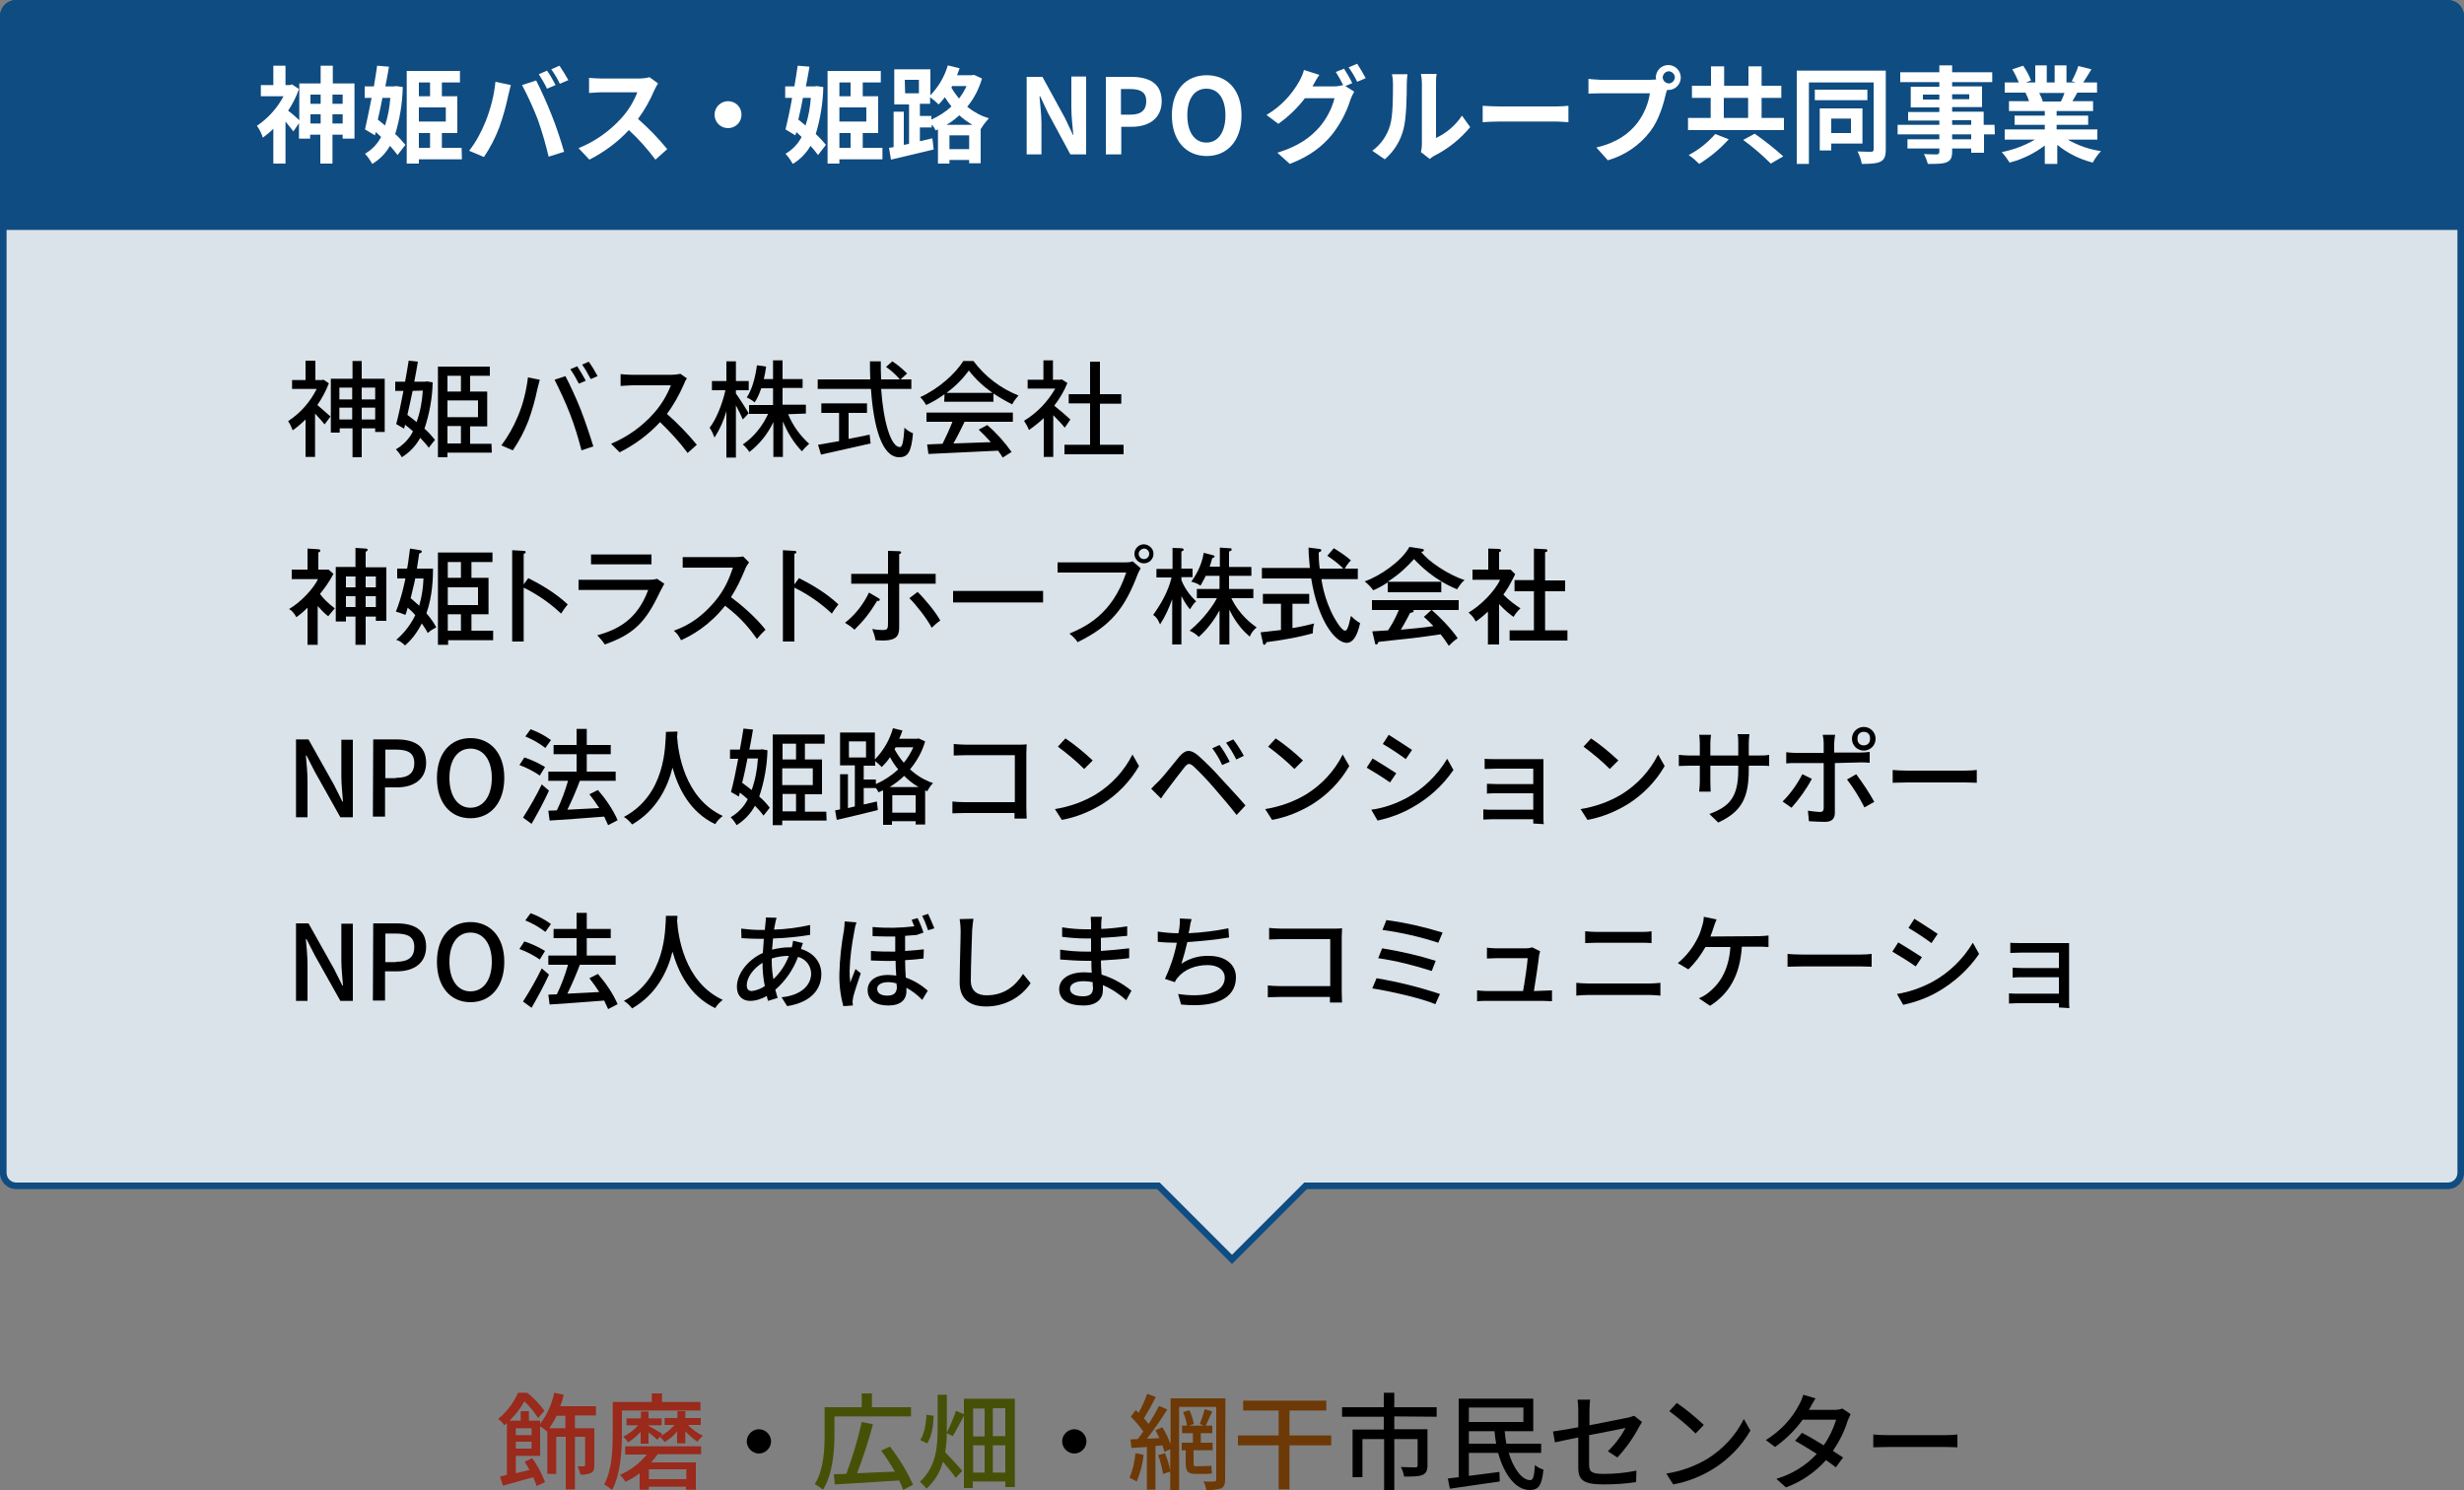 <?xml version="1.0" encoding="utf-8"?>
<!-- Generator: Adobe Illustrator 25.1.0, SVG Export Plug-In . SVG Version: 6.00 Build 0)  -->
<svg version="1.1" id="レイヤー_1" xmlns="http://www.w3.org/2000/svg" xmlns:xlink="http://www.w3.org/1999/xlink" x="0px"
	 y="0px" viewBox="0 0 750 453.6" style="enable-background:new 0 0 750 453.6;" xml:space="preserve">
<rect x="0" y="0" width="750" height="453.6" fill="#808080" stroke="none"/>
<style type="text/css">
	.st0{fill:#FFFFFF;}
	.st1{fill:#DAE3E9;}
	.st2{fill:#0F4C81;}
	.st3{fill:#992A1C;}
	.st4{fill:#465107;}
	.st5{fill:#6D3906;}
</style>
<path class="st0" d="M651.1,21.2c-0.7,2.1-1.6,4.2-2.6,6.2v22.4H645V33.5c-0.6,0.9-1.3,1.7-2,2.5c-0.6-1.4-1.3-2.7-2.1-4
	c3-3.5,5.3-7.6,6.6-12L651.1,21.2z M664.1,29.2c1.8,4.9,4.7,9.9,7.8,12.8c-1.1,0.8-2.1,1.8-2.9,2.9c-0.9-1.1-1.8-2.2-2.5-3.4v2.8
	h-4.2v5.2h-3.7v-5.1h-4.2v-2.9c-0.8,1.3-1.8,2.5-2.8,3.6c-0.8-1.1-1.7-2-2.7-2.9c3.2-2.9,6.2-7.9,8-13h-6.3v-3.6h8.1v-5.5h3.7v5.5
	h8.8v3.6H664.1z M658.5,41.1v-8.1c-1,2.8-2.3,5.6-3.9,8.1H658.5z M666.2,41.1c-1.6-2.6-2.9-5.4-3.9-8.4v8.3L666.2,41.1z"/>
<path d="M630.9,240.9c-3.9-2-7.9-3.7-12.1-5v9.9c0,1.4,0.1,2.7,0.3,4.1h-3.9c0.2-1.4,0.3-2.7,0.3-4.1v-18.5c0-1.2-0.1-2.4-0.3-3.6
	h3.9c-0.1,1.1-0.2,2.5-0.2,3.6v5c4.6,1.4,9.1,3.1,13.5,5.1L630.9,240.9z"/>
<path d="M653.7,297.8c4.7-2.9,8.6-7.1,11.1-12.1l2,3.5c-2.7,4.7-6.6,8.7-11.2,11.6c-3.8,2.3-7.9,4-12.3,4.8l-2.1-3.3
	C645.6,301.6,649.8,300.1,653.7,297.8z M652.6,287.5l-2.6,2.6c-2.5-2.5-5.2-4.7-8-6.8l2.3-2.5C647.3,282.8,650,285.1,652.6,287.5z"
	/>
<g>
	<path class="st1" d="M352.6,361H5c-2.2,0-4-1.8-4-4V5c0-2.2,1.8-4,4-4h740c2.2,0,4,1.8,4,4v352c0,2.2-1.8,4-4,4H397.4L375,383.4
		L352.6,361z"/>
	<path class="st2" d="M745,2c1.7,0,3,1.3,3,3v352c0,1.7-1.3,3-3,3H397l-0.6,0.6L375,382l-21.4-21.4L353,360H5c-1.7,0-3-1.3-3-3V5
		c0-1.7,1.3-3,3-3H745 M745,0H5C2.2,0,0,2.2,0,5v352c0,2.8,2.2,5,5,5h347.2l22.8,22.8l22.8-22.8H745c2.8,0,5-2.2,5-5V5
		C750,2.2,747.8,0,745,0z"/>
	<path class="st2" d="M5,0h740c2.8,0,5,2.2,5,5v65l0,0H0l0,0V5C0,2.2,2.2,0,5,0z"/>
	<path class="st0" d="M107.9,25.4v16.8h-3.6V41h-3.1v8.8h-3.7V41h-3.1v1.2h-3.4v-4.7L89.3,40c-0.8-1-1.6-2-2.4-3v12.8h-3.7V39.2
		c-1,1-2.1,1.9-3.2,2.7c-0.4-1.3-1-2.5-1.8-3.6c3.4-2.3,6.2-5.4,8.1-9h-6.9v-3.4h3.8V20h3.7v5.9h1.3l0.7-0.2l2.1,1.4
		c-0.8,2.3-1.9,4.5-3.3,6.6c1,0.7,2.6,2.1,3.4,2.9V25.4h6.5V20h3.7v5.4L107.9,25.4z M94.5,28.8v2.8h3.1v-2.8H94.5z M97.6,37.6v-2.8
		h-3.1v2.8H97.6z M101.2,28.8v2.8h3.1v-2.8H101.2z M104.3,37.6v-2.8h-3.1v2.8H104.3z"/>
	<path class="st0" d="M122.6,26.5c-0.1,4.8-0.9,9.7-2.3,14.3c1.1,1,2.1,2.1,3.1,3.3l-2.4,3.1c-0.7-1-1.5-1.9-2.3-2.8
		c-1.3,2.3-3.2,4.2-5.4,5.5c-0.6-1.1-1.3-2.1-2.2-3.1c2.1-1.2,3.8-3,4.9-5.1c-0.5-0.5-1.1-1-1.6-1.5l-0.3,1l-3-1.8
		c0.6-2.6,1.3-6,2-9.6h-2.1v-3.5h2.8c0.4-2.2,0.7-4.4,1-6.3l3.6,0.3c-0.3,1.9-0.7,3.9-1.1,6h2.7l0.6-0.1L122.6,26.5z M116.4,29.8
		c-0.4,2.2-0.9,4.5-1.4,6.6c0.7,0.6,1.5,1.2,2.2,1.8c0.9-2.7,1.4-5.6,1.6-8.4L116.4,29.8z M140.6,48.5h-13.1v1.3h-3.7V21.6h16.2v3.5
		h-5.5v4.2h4.7v11.2h-4.7V45h6L140.6,48.5z M127.5,25.1v4.2h3.4v-4.2H127.5z M135.7,32.7h-8.2V37h8.2V32.7z M127.5,45h3.4v-4.5h-3.4
		L127.5,45z"/>
	<path class="st0" d="M150.8,24.9l4.7,1c-0.3,0.9-0.6,2.5-0.8,3.2c-0.7,3.3-1.6,6.5-2.7,9.6c-1.2,3.2-2.8,6.3-4.7,9.1l-4.5-1.9
		c2.1-2.7,3.7-5.7,5-8.9C149.3,33.2,150.4,29.1,150.8,24.9z M158.9,25.9l4.3-1.4c1.3,2.5,3.5,7.4,4.7,10.5c1.2,2.9,2.9,8,3.8,11.2
		l-4.7,1.5c-0.9-3.8-2-7.6-3.3-11.3C162.3,32.8,160.7,29.3,158.9,25.9L158.9,25.9z M169.1,25.9l-2.6,1.1c-0.7-1.5-1.6-3-2.5-4.4
		l2.5-1.1C167.4,22.7,168.5,24.7,169.1,25.9L169.1,25.9z M173,24.4l-2.6,1.1c-0.7-1.5-1.6-3-2.6-4.4l2.5-1.1
		C171.2,21.3,172.4,23.3,173,24.4z"/>
	<path class="st0" d="M200.3,25.4c-0.4,0.6-0.8,1.3-1.1,2c-1.3,3.1-3,6.1-5,8.8c3.2,2.8,6.2,5.9,8.9,9.2l-3.6,3.2
		c-2.4-3.2-5.1-6.3-8.1-9c-3.4,3.7-7.5,6.7-12,9l-3.3-3.5c5-2,9.5-5.2,13.1-9.2c2.1-2.3,3.7-5,4.8-7.8h-10.9c-1.4,0-3.1,0.2-3.8,0.2
		v-4.6c1.3,0.1,2.5,0.2,3.8,0.2h11.3c1.1,0,2.2-0.1,3.3-0.4L200.3,25.4z"/>
	<path class="st0" d="M221.6,30.8c2.3,0,4.1,1.8,4.1,4.1c0,2.3-1.8,4.1-4.1,4.1c-2.3,0-4.1-1.8-4.1-4.1c0,0,0,0,0,0
		C217.5,32.6,219.4,30.8,221.6,30.8z"/>
	<path class="st0" d="M250.6,26.5c-0.1,4.8-0.9,9.7-2.3,14.3c1.1,1,2.1,2.1,3.1,3.3l-2.4,3.1c-0.7-1-1.5-1.9-2.3-2.8
		c-1.3,2.3-3.2,4.2-5.4,5.5c-0.6-1.1-1.3-2.1-2.2-3.1c2.1-1.2,3.8-3,4.9-5.1c-0.5-0.5-1.1-1-1.6-1.5l-0.3,1l-3-1.8
		c0.6-2.6,1.4-6,2-9.6h-2.1v-3.5h2.8c0.4-2.2,0.7-4.4,1-6.3l3.6,0.3c-0.3,1.9-0.7,3.9-1.1,6h2.7l0.6-0.1L250.6,26.5z M244.4,29.8
		c-0.4,2.2-0.9,4.5-1.4,6.6c0.7,0.6,1.5,1.2,2.2,1.8c0.9-2.7,1.4-5.6,1.6-8.4L244.4,29.8z M268.6,48.5h-13.1v1.3h-3.6V21.6h16.2v3.5
		h-5.5v4.2h4.7v11.2h-4.7V45h6L268.6,48.5z M255.5,25.1v4.2h3.4v-4.2H255.5z M263.7,32.7h-8.2V37h8.2V32.7z M255.5,45h3.4v-4.5h-3.4
		V45z"/>
	<path class="st0" d="M298.9,23.9c-0.9,3.1-2.4,6.1-4.5,8.6c2,1.6,4.2,2.8,6.6,3.5c-0.9,1-1.7,2-2.4,3.2h-0.1v10.5H295v-1h-6v1.1
		h-3.5V39.4l-0.7,0.3c-0.3-0.6-0.7-1.3-1.2-1.8v0.9H280V43l3.8-0.9l0.4,3.4c-4.5,1.1-9.3,2.2-13,3.1l-0.6-3.6l1.4-0.2V34h3.1v10.1
		l1.6-0.3v-12h-4.5V21.1h11v7.9c2.5-2.6,4.3-5.7,5.3-9.1l3.6,0.9c-0.3,0.7-0.5,1.4-0.8,2.1h4.5l0.7-0.1L298.9,23.9z M275.5,28.4h4.2
		v-4.1h-4.3L275.5,28.4z M283.5,36.4c2.2-1,4.3-2.3,6.1-4c-0.7-0.9-1.4-1.8-2-2.8c-0.6,0.8-1.2,1.5-1.9,2.2
		c-0.8-0.8-1.6-1.5-2.6-2.2v2H280v3.7h3.5L283.5,36.4z M296,38c-1.4-0.8-2.8-1.8-4-2.9c-1.2,1.1-2.5,2.1-3.9,2.9H296z M295,45.4
		v-4.2h-6v4.2H295z M289.8,26.2l-0.2,0.5c0.7,1.2,1.5,2.3,2.3,3.3c0.9-1.2,1.7-2.4,2.3-3.8L289.8,26.2z"/>
	<path class="st0" d="M312.5,23.4h4.8l6.9,12.6l2.4,5.1h0.1c-0.2-2.5-0.6-5.6-0.6-8.3v-9.5h4.5V47h-4.8L319,34.4l-2.4-5.1h-0.2
		c0.2,2.6,0.6,5.5,0.6,8.3V47h-4.5L312.5,23.4z"/>
	<path class="st0" d="M336.5,23.4h7.8c5.2,0,9.3,1.8,9.3,7.4c0,5.4-4.1,7.8-9.1,7.8h-3.2V47h-4.7V23.4z M344.1,34.9
		c3.3,0,4.8-1.4,4.8-4.1s-1.7-3.7-5-3.7h-2.7v7.8H344.1z"/>
	<path class="st0" d="M356.7,35.1c0-7.7,4.3-12.2,10.6-12.2s10.6,4.5,10.6,12.2s-4.3,12.4-10.6,12.4S356.7,42.8,356.7,35.1z
		 M373,35.1c0-5.1-2.2-8.1-5.8-8.1s-5.8,3-5.8,8.1s2.2,8.3,5.8,8.3S373,40.2,373,35.1L373,35.1z"/>
	<path class="st0" d="M409.5,26.2l2.7,1.7c-0.4,0.7-0.8,1.5-1.1,2.3c-1.2,3.9-3.1,7.5-5.6,10.7c-3,3.7-6.9,6.7-12.9,9l-3.8-3.4
		c6.5-2,10.1-4.7,12.9-7.9c2.1-2.5,3.7-5.5,4.5-8.7h-9c-2.3,3-5,5.6-8.1,7.8l-3.6-2.7c4.2-2.5,7.6-6,10-10.3
		c0.6-1.1,1.1-2.2,1.4-3.4l4.7,1.5c-0.8,1.1-1.6,2.6-2,3.3l-0.1,0.2h6.4c0.9,0,1.9-0.1,2.8-0.4l0.2,0.1c-0.7-1.4-1.5-2.8-2.3-4.1
		l2.5-1c0.9,1.4,1.8,2.9,2.5,4.4L409.5,26.2z M413.1,19.4c0.9,1.4,1.8,2.9,2.6,4.4l-2.6,1.1c-0.7-1.5-1.6-3-2.6-4.4L413.1,19.4z"/>
	<path class="st0" d="M417.7,45.9c2.6-1.9,4.5-4.6,5.4-7.7c0.9-2.8,0.9-8.8,0.9-12.7c0-1-0.1-2-0.3-2.9h4.7c-0.1,1-0.2,1.9-0.2,2.9
		c0,3.8-0.1,10.5-1,13.8c-0.9,3.6-2.9,6.8-5.7,9.2L417.7,45.9z M432.5,46.3c0.2-0.8,0.3-1.6,0.3-2.4V25.3c0-0.9-0.1-1.8-0.3-2.8h4.8
		c-0.2,0.9-0.2,1.8-0.2,2.8v16.7c3.2-1.5,5.9-3.8,7.9-6.8l2.5,3.5c-3,3.6-6.7,6.6-10.9,8.7c-0.5,0.3-1,0.6-1.4,1L432.5,46.3z"/>
	<path class="st0" d="M451.3,32.2c1.1,0.1,3.5,0.2,5.1,0.2h17.2c1.5,0,2.9-0.1,3.8-0.2v5c-0.8,0-2.4-0.2-3.8-0.2h-17.2
		c-1.8,0-4,0.1-5.1,0.2V32.2z"/>
	<path class="st0" d="M502.3,24.3c0.6,0,1.2-0.1,1.8-0.1c0-0.2-0.1-0.4-0.1-0.6c0-2.1,1.7-3.8,3.8-3.8c2.1,0,3.8,1.7,3.8,3.8
		c0,2.1-1.7,3.8-3.8,3.8c0,0,0,0,0,0c-0.1,0-0.3,0-0.4,0l-0.3,1c-0.7,3.1-2.1,8.1-4.8,11.6c-3.2,4.2-7.7,7.3-12.9,8.8l-3.5-3.9
		c6.4-1.5,10-4.3,12.5-7.5c2-2.7,3.3-5.7,3.8-9h-14.9c-1.5,0-3,0.1-3.8,0.1v-4.5c1.3,0.2,2.5,0.2,3.8,0.3H502.3z M509.8,23.6
		c0-1-0.8-1.8-1.8-1.9c-1,0-1.8,0.8-1.9,1.8c0,1,0.8,1.8,1.8,1.9c0,0,0,0,0,0C508.9,25.4,509.7,24.6,509.8,23.6z"/>
	<path class="st0" d="M543,35.9v3.7h-29.2v-3.7h6.9v-6.1H515v-3.7h5.8v-5.9h4v5.9h7.4v-5.9h4v5.9h6v3.7h-6v6.1H543z M526.2,42.4
		c-2.6,2.9-5.6,5.4-9,7.5c-1-1-2-1.9-3.2-2.7c3.1-1.6,5.8-3.8,8.1-6.4L526.2,42.4z M524.7,35.9h7.4v-6.1h-7.4V35.9z M534.1,40.7
		c3,2.1,5.9,4.4,8.7,6.9l-3.8,2.2c-2.6-2.6-5.4-5-8.4-7.2L534.1,40.7z"/>
	<path class="st0" d="M574,45.5c0,2-0.4,3.1-1.6,3.7s-3,0.7-5.7,0.7c-0.2-1.3-0.7-2.6-1.3-3.8c1.7,0.1,3.5,0.1,4.1,0.1
		s0.8-0.2,0.8-0.7V25.1h-19.7v24.8h-3.7V21.5H574V45.5z M568.4,30.5h-16v-3.2h16V30.5z M557.4,43.7v2.1h-3.5V33h13v10.7H557.4z
		 M557.4,36.1v4.4h6v-4.4L557.4,36.1z"/>
	<path class="st0" d="M607.2,40.9h-3.3v5.6H600v-1.3h-5.8v1c0,1.9-0.5,2.7-1.7,3.2s-2.9,0.5-5.7,0.5c-0.3-1.1-0.7-2.1-1.2-3
		c1.5,0.1,3.4,0.1,3.9,0.1s0.8-0.2,0.8-0.8v-1h-9.7v-2.8h9.7v-1.5h-12.7V38h12.7v-1.3h-9.5v-2.6h9.5v-1.4h-8.7v-6.3h8.7V25h-11.9v-3
		h11.9v-2.1h3.9V22h12.2v3h-12.2v1.3h9.1v6.3h-9.1v1.4h9.6V38h3.3L607.2,40.9z M590.3,30.3v-1.5h-5v1.5L590.3,30.3z M594.2,28.7v1.5
		h5.2v-1.5L594.2,28.7z M594.2,38h5.8v-1.4h-5.8V38z M600,40.9h-5.8v1.5h5.8V40.9z"/>
	<path class="st0" d="M629.4,42.5c3.1,1.8,6.6,3,10.1,3.5c-1,1.1-1.8,2.2-2.5,3.5c-3.9-1-7.6-2.8-10.8-5.4v5.8h-3.8v-5.6
		c-3.2,2.4-6.8,4.2-10.7,5.2c-0.7-1.1-1.5-2.2-2.4-3.2c3.6-0.7,7-2,10.1-3.8h-9.2v-3.1h12.2V38h-9.2v-2.8h9.2v-1.4h-10.9v-3h6.1
		c-0.3-0.9-0.6-1.7-1.1-2.5l0.4-0.1h-6.7v-3.1h4.3c-0.6-1.4-1.2-2.7-2-4l3.3-1.1c1,1.4,1.8,2.9,2.4,4.5l-1.6,0.6h2.9v-5.2h3.5v5.2
		h2.4v-5.2h3.6v5.2h2.8l-1.2-0.4c0.8-1.5,1.5-3,2-4.6l4,1c-0.9,1.5-1.8,2.9-2.5,4h4.2v3.1h-6c-0.5,0.9-1,1.8-1.5,2.6h6.3v3h-11.1
		v1.4h9.6V38h-9.6v1.4h12.4v3.1L629.4,42.5z M620.7,28.3c0.4,0.8,0.8,1.6,1.1,2.5l-0.5,0.1h6c0.4-0.8,0.8-1.7,1.1-2.6H620.7z"/>
	<path d="M100.1,116.7c-0.9,2.3-2.1,4.6-3.5,6.6c1.1,0.9,3.4,3,4,3.5l-1.8,2.4c-0.6-0.8-1.9-2.2-2.9-3.3v13.2H93v-11.4
		c-1.2,1.2-2.5,2.3-3.9,3.3c-0.4-1-0.8-1.9-1.4-2.8c3.7-2.4,6.7-5.8,8.7-9.8h-7.5v-2.7H93v-5.9h3v5.9h2l0.5-0.1L100.1,116.7z
		 M117.1,115.3v16.2h-2.9v-1.1h-4.1v8.8h-2.8v-8.8h-3.9v1.3h-2.7v-16.4h6.6v-5.4h2.8v5.4H117.1z M103.3,118v3.6h3.9V118H103.3z
		 M107.2,127.7v-3.6h-3.9v3.6H107.2z M110.1,118v3.6h4.1V118H110.1z M114.2,127.7v-3.6h-4.1v3.6H114.2z"/>
	<path d="M131.7,116.4c-0.1,4.8-1,9.6-2.5,14.1c1.2,1,2.2,2.2,3.2,3.4l-1.9,2.4c-0.8-1.1-1.7-2.1-2.6-3c-1.3,2.4-3.2,4.4-5.6,5.9
		c-0.5-0.9-1.1-1.7-1.8-2.4c2.2-1.3,4.1-3.2,5.2-5.5c-0.8-0.7-1.6-1.4-2.4-2l-0.3,1.2l-2.4-1.4c0.7-2.6,1.5-6.3,2.2-10.1h-2.5v-2.8
		h3c0.4-2.2,0.8-4.4,1.1-6.4l2.8,0.3c-0.3,1.9-0.7,4-1.1,6.1h3.3l0.5-0.1L131.7,116.4z M125.6,119c-0.5,2.5-1.1,5-1.6,7.3
		c0.9,0.7,1.9,1.4,2.8,2.2c1.1-3.1,1.7-6.3,1.9-9.6L125.6,119z M149.7,137.8h-13.5v1.4h-2.9v-27.6h15.8v2.8h-6v4.8h5.2v10.6h-5.2
		v5.3h6.5L149.7,137.8z M136.2,114.4v4.8h4.1v-4.8H136.2z M145.5,121.9h-9.3v5.1h9.3V121.9z M136.2,135h4.1v-5.3h-4.1V135z"/>
	<path d="M160.7,114.9l3.6,0.7c-0.2,0.8-0.5,2-0.7,2.7c-0.7,3.4-1.6,6.6-2.8,9.9c-1.2,3.1-2.8,6.1-4.7,8.9l-3.5-1.5
		c2-2.7,3.7-5.6,5-8.8C159.2,123.1,160.2,119,160.7,114.9z M168.8,115.6l3.3-1.1c1.3,2.4,3.4,7,4.7,10.3c1.2,3.1,2.9,8.1,3.8,11.1
		l-3.6,1.2c-1-3.8-2.1-7.5-3.5-11.1C172.1,122.4,170.5,119,168.8,115.6z M178.3,115.9l-2.1,0.9c-0.8-1.5-1.6-3-2.6-4.4l2.1-0.9
		C176.6,112.9,177.5,114.4,178.3,115.9z M181.9,114.5l-2.1,0.9c-0.8-1.5-1.6-3-2.6-4.4l2-0.9C180.2,111.5,181.1,113,181.9,114.5
		L181.9,114.5z"/>
	<path d="M209.1,115.2c-0.4,0.5-0.7,1.1-0.9,1.7c-1.4,3.2-3.1,6.3-5.2,9.1c3.3,2.9,6.3,6,9.1,9.4l-2.8,2.5c-2.5-3.4-5.4-6.5-8.4-9.4
		c-3.5,3.8-7.7,6.9-12.3,9.2l-2.6-2.6c5-2.1,9.5-5.3,13.1-9.4c2.2-2.5,3.9-5.3,5.1-8.4h-11.8c-1.2,0-3,0.2-3.5,0.2v-3.6
		c1.2,0.1,2.3,0.2,3.5,0.2h11.9c0.9,0,1.9-0.1,2.8-0.3L209.1,115.2z"/>
	<path d="M226.1,127.7c-0.4-1-1.3-2.8-2.1-4.3v15.9h-2.9v-14.1c-0.8,2.8-2,5.5-3.6,8c-0.4-1-0.9-2.1-1.5-3c2-2.5,3.9-7.3,4.8-11.4
		h-4.1v-2.8h4.4v-6h2.9v6h3.9v2.8H224v1c0.9,1.2,3.3,5,3.9,6L226.1,127.7z M239.9,126.1c1.4,3.4,3.6,6.5,6.4,9
		c-0.8,0.7-1.6,1.5-2.2,2.3c-2.5-2.6-4.4-5.7-5.8-9.1v10.8h-2.9v-10.6c-1.7,3.6-4.2,6.7-7.3,9.1c-0.6-0.9-1.2-1.6-2-2.3
		c3.4-2.3,6-5.6,7.7-9.3h-5.8v-2.7h7.3v-5.1h-3.6c-0.5,1.5-1.1,3-2,4.3c-0.7-0.6-1.5-1.1-2.4-1.5c1.6-2.4,2.6-6,3.1-9.8l2.8,0.4
		c-0.2,1.3-0.4,2.6-0.7,3.8h2.8v-5.7h2.9v5.7h6.1v2.7h-6.1v5.1h7.1v2.7L239.9,126.1z"/>
	<path d="M268.2,118.4c0.7,10.1,3,17.7,5.7,17.7c0.8,0,1.1-1.7,1.4-5.9c0.7,0.7,1.6,1.3,2.6,1.7c-0.5,5.8-1.6,7.3-4.2,7.3
		c-5.3,0-7.8-9.3-8.6-20.8h-16.2v-2.9h16c-0.1-1.8-0.1-3.7-0.1-5.5h3.3c0,1.9,0,3.7,0.1,5.5h9.2v2.9H268.2z M258.3,133.6
		c2.1-0.4,4.3-0.8,6.4-1.3l0.3,2.7c-5.3,1.2-11,2.5-15.1,3.4l-0.9-3c1.7-0.3,3.9-0.7,6.4-1.1v-8.6H250v-2.9h13.9v2.9h-5.6
		L258.3,133.6z M271.6,110c1.6,1,3.1,2.3,4.5,3.7l-2.1,1.9c-1.3-1.5-2.7-2.8-4.3-3.9L271.6,110z"/>
	<path d="M287.5,120c-1.8,1.3-3.6,2.4-5.6,3.3c-0.5-0.9-1.1-1.7-1.8-2.4c5.5-2.5,10.7-7.1,13.1-11h3.1c3.5,4.7,8.2,8.3,13.7,10.5
		c-0.7,0.8-1.4,1.7-1.9,2.7c-2-1-3.9-2.1-5.7-3.3v2.5h-15L287.5,120z M282,125.6h26.3v2.8h-14.7c-1,2.1-2.2,4.5-3.4,6.6l11.4-0.4
		c-1.2-1.3-2.4-2.6-3.7-3.8l2.6-1.4c2.8,2.4,5.3,5.2,7.4,8.2l-2.7,1.7c-0.4-0.7-0.9-1.4-1.4-2.1c-7.6,0.4-15.8,0.7-21.2,1l-0.4-2.9
		l4.7-0.2c1.1-2.2,2.1-4.4,3-6.7H282L282,125.6z M302.1,119.6c-2.7-1.9-5.2-4.2-7.2-6.8c-1.9,2.6-4.2,4.9-6.8,6.8H302.1z"/>
	<path d="M324.1,130.2c-0.7-0.9-2.2-2.5-3.5-3.8v12.7h-2.9v-11.8c-1.4,1.3-2.9,2.5-4.5,3.6c-0.4-1-0.9-1.9-1.5-2.8
		c4-2.4,7.2-5.8,9.5-9.8h-8.4v-2.7h4.8v-5.9h2.9v5.9h2.2l0.5-0.1l1.7,1.1c-1,2.5-2.4,4.8-4,6.9c1.5,1.2,4.2,3.5,4.9,4.2L324.1,130.2
		z M342,135.4v2.9h-18v-2.9h7.8v-12.6h-6.5V120h6.5v-9.9h3v9.9h6.5v2.9h-6.5v12.5L342,135.4z"/>
	<path d="M90.1,225.1h3.8l7.8,13.9l2.5,5h0.2c-0.2-2.4-0.5-5.3-0.5-7.8v-11h3.5v23.6h-3.8l-7.8-13.9l-2.5-4.9h-0.2
		c0.2,2.4,0.5,5.1,0.5,7.7v11.1h-3.5V225.1z"/>
	<path d="M113.6,225.1h7.1c5.2,0,9,1.8,9,7.1c0,5.1-3.8,7.5-8.9,7.5h-3.6v8.9h-3.7L113.6,225.1z M120.5,236.8c3.8,0,5.6-1.4,5.6-4.5
		s-1.9-4.1-5.7-4.1h-3.1v8.7H120.5z"/>
	<path d="M133,236.8c0-7.6,4.2-12.1,10.2-12.1s10.3,4.5,10.3,12.1s-4.2,12.3-10.3,12.3S133,244.4,133,236.8z M149.7,236.8
		c0-5.5-2.6-8.9-6.5-8.9s-6.4,3.4-6.4,8.9s2.5,9.1,6.4,9.1S149.7,242.4,149.7,236.8L149.7,236.8z"/>
	<path d="M164.3,236.1c-1.9-1.3-4-2.4-6.2-3.2l1.5-2.3c2.2,0.7,4.3,1.7,6.3,2.9L164.3,236.1z M167.1,240.7
		c-1.6,3.5-3.4,6.8-5.3,10.1l-2.6-1.9c2.1-3.3,4-6.6,5.7-10.1L167.1,240.7z M166,227.7c-1.8-1.4-3.9-2.6-6.1-3.5l1.6-2.2
		c2.2,0.8,4.3,1.9,6.2,3.3L166,227.7z M185.1,251.2c-0.4-0.9-0.8-1.8-1.2-2.6c-6,0.5-12.2,0.9-16.6,1.2l-0.4-3l2.6-0.1
		c1.4-2.9,2.5-5.9,3.4-9h-6v-2.8h8.6v-5.3h-7v-2.8h7v-4.9h3.1v4.9h7.3v2.8h-7.3v5.3h8.8v2.8h-10.9c-1.1,2.9-2.5,6.2-3.8,8.8l9.7-0.5
		c-0.9-1.4-1.9-2.8-3-4.2l2.6-1.3c2.4,2.8,4.5,5.8,6,9.2L185.1,251.2z"/>
	<path d="M206.2,222.7c0,0.4,0,1-0.1,1.6c0.3,4.3,2,18.6,13.9,24.1c-0.9,0.7-1.7,1.5-2.3,2.5c-7.8-3.7-11.3-11.1-13-17.2
		c-1.5,6.1-4.9,13-12.3,17.3c-0.7-0.9-1.5-1.7-2.5-2.3c12.8-6.8,12.6-21.7,12.8-25.9L206.2,222.7z"/>
	<path d="M233.6,228.4c-0.1,4.8-1,9.6-2.5,14.1c1.2,1,2.3,2.2,3.2,3.4l-1.9,2.4c-0.8-1.1-1.7-2.1-2.6-3c-1.3,2.4-3.2,4.4-5.6,5.9
		c-0.5-0.9-1.1-1.7-1.8-2.4c2.2-1.3,4.1-3.2,5.2-5.5c-0.8-0.7-1.6-1.4-2.4-2l-0.3,1.2l-2.4-1.4c0.7-2.6,1.5-6.3,2.2-10.1h-2.5v-2.8
		h3c0.4-2.2,0.8-4.4,1.1-6.4l2.9,0.3c-0.3,1.9-0.7,4-1.1,6.1h3.3l0.5-0.1L233.6,228.4z M227.5,231c-0.5,2.5-1,5-1.6,7.3
		c0.9,0.7,1.9,1.4,2.9,2.2c1.1-3.1,1.7-6.3,1.9-9.6H227.5z M251.6,249.8h-13.5v1.4h-2.9v-27.6h15.8v2.8h-6v4.8h5.2v10.6h-5.2v5.3
		h6.5L251.6,249.8z M238.2,226.4v4.8h4.1v-4.8H238.2z M247.4,233.9h-9.3v5.1h9.3V233.9z M238.2,247h4.1v-5.3h-4.1V247z"/>
	<path d="M281.6,225.7c-0.9,3.1-2.5,6-4.6,8.5c2,1.9,4.4,3.3,7,4.2c-0.7,0.7-1.3,1.6-1.8,2.5l-0.6-0.3V251h-2.9v-1h-7.2v1.1h-2.7
		v-10.5c-0.5,0.2-0.9,0.4-1.4,0.6c-0.2-0.5-0.5-0.9-0.8-1.3l0,0h-3.7v5l4-0.9l0.3,2.6c-4.4,1.1-9,2.2-12.5,3l-0.5-2.9
		c0.5-0.1,1-0.2,1.5-0.3v-10.7h2.4v10.3l2.1-0.5v-12.5h-4.5v-10h10.6v8.2c2.6-2.7,4.5-5.9,5.5-9.5l2.9,0.7c-0.3,0.8-0.6,1.7-1,2.5
		h5.4l0.5-0.1L281.6,225.7z M258.4,230.6h5.2v-4.9h-5.2V230.6z M266.6,238.7c2.5-1.1,4.8-2.6,6.8-4.5c-1-1.1-1.8-2.4-2.5-3.7
		c-0.7,1.1-1.6,2.1-2.5,3c-0.6-0.6-1.3-1.2-2-1.8v1.4h-3.5v4.2h3.7V238.7z M279.6,239.6c-1.6-0.9-3.1-2.1-4.4-3.4
		c-1.3,1.3-2.8,2.4-4.4,3.4H279.6z M278.7,247.4v-5.3h-7.1v5.3H278.7z M272.6,227.5l-0.3,0.6c0.8,1.5,1.7,2.8,2.8,4.1
		c1.2-1.4,2.1-3,2.9-4.7L272.6,227.5z"/>
	<path d="M308.8,249.2c0-0.4,0-1.1,0-1.7h-15.1c-1.3,0-2.9,0.1-3.8,0.1V244c0.9,0.1,2.3,0.2,3.7,0.2h15.3v-14.3h-14.9
		c-1.2,0-2.9,0.1-3.7,0.1v-3.5c1.1,0.1,2.6,0.2,3.7,0.2h15.9c0.9,0,2,0,2.6-0.1c0,0.7-0.1,1.9-0.1,2.7v16.5c0,1.1,0.1,2.7,0.1,3.4
		L308.8,249.2z"/>
	<path d="M333.6,241.8c4.7-2.9,8.6-7.1,11.1-12.1l2,3.5c-2.7,4.7-6.6,8.7-11.2,11.6c-3.8,2.3-7.9,4-12.3,4.8l-2.1-3.3
		C325.5,245.6,329.8,244.1,333.6,241.8z M332.6,231.5l-2.6,2.6c-2.5-2.5-5.2-4.7-8-6.8l2.3-2.5C327.3,226.8,330,229.1,332.6,231.5z"
		/>
	<path d="M352.8,237.7c1.5-1.5,4.1-4.9,6.2-7.4c1.8-2.1,3.3-2.3,5.7-0.3c2.3,2.1,4.5,4.2,6.6,6.6c2.1,2.3,5.5,5.9,7.8,8.6l-2.7,2.9
		c-2.1-2.8-5.1-6.1-7-8.4c-1.9-2.2-4-4.4-6.1-6.4c-1.2-1-1.7-1-2.7,0.2c-1.4,1.8-4,5.1-5.3,6.9c-0.7,0.9-1.4,1.9-1.9,2.7l-3-3
		C351.2,239.2,351.9,238.6,352.8,237.7z M374.3,231.9l-2.3,1c-0.8-1.8-1.8-3.5-3-5.1l2.2-1C372.4,228.4,373.4,230.1,374.3,231.9z
		 M378.6,230.1l-2.3,1.1c-0.9-1.8-1.9-3.5-3.1-5.1l2.2-1C376.6,226.7,377.7,228.4,378.6,230.1L378.6,230.1z"/>
	<path d="M397.6,241.8c4.7-2.9,8.6-7.1,11.1-12.1l2,3.5c-2.7,4.7-6.6,8.7-11.2,11.6c-3.8,2.3-7.9,4-12.3,4.8l-2.1-3.3
		C389.5,245.6,393.8,244.1,397.6,241.8z M396.6,231.5l-2.6,2.6c-2.5-2.5-5.2-4.7-8-6.8l2.3-2.5C391.3,226.8,394,229.1,396.6,231.5z"
		/>
	<path d="M425,235.4l-1.9,2.8c-2.3-1.6-4.7-3.1-7.1-4.5l1.8-2.8C419.8,232.1,423.5,234.4,425,235.4z M428.2,242.9
		c5.1-2.8,9.3-6.9,12.3-11.9l1.9,3.4c-3.2,4.7-7.5,8.6-12.5,11.4c-3.3,1.9-6.9,3.2-10.6,4l-1.9-3.3
		C421.2,246,424.8,244.7,428.2,242.9L428.2,242.9z M429.8,228.3l-1.9,2.8c-1.6-1.2-5-3.5-7-4.6l1.8-2.8
		C424.6,224.9,428.2,227.2,429.8,228.3L429.8,228.3z"/>
	<path d="M466.7,250.7c0-0.3,0-0.8,0-1.3h-12.5c-1,0-2.1,0.1-2.7,0.1v-3.1c0.9,0.1,1.8,0.1,2.7,0.1h12.5v-5h-10.9
		c-1.2,0-2.5,0-3.2,0.1v-3c0.7,0,2,0.1,3.1,0.1h11V234h-11.3c-1,0-2.9,0.1-3.5,0.1V231c0.7,0.1,2.6,0.1,3.5,0.1h12.2
		c0.7,0,1.7,0,2.2,0c0,0.4,0,1.2,0,1.9v16c0,0.5,0,1.4,0.1,1.9L466.7,250.7z"/>
	<path d="M493.6,241.8c4.7-2.9,8.6-7.1,11.1-12.1l2,3.5c-2.7,4.7-6.6,8.7-11.2,11.6c-3.8,2.3-7.9,4-12.3,4.8l-2.1-3.3
		C485.5,245.6,489.8,244.1,493.6,241.8z M492.6,231.5l-2.6,2.6c-2.5-2.5-5.2-4.7-8-6.8l2.3-2.5C487.3,226.8,490,229.1,492.6,231.5z"
		/>
	<path d="M535.3,230c1.1,0,2.1,0,3.2-0.2v3.4c-0.5-0.1-1.7-0.1-3.2-0.1h-3v1.1c0,8.3-1.9,12.8-9.3,16.2l-2.7-2.6
		c6-2.2,8.8-5,8.8-13.4v-1.3h-8.5v4.8c0,1.3,0.1,2.6,0.1,3.1h-3.5c0-0.4,0.2-1.8,0.2-3.1v-4.8h-3.1c-1.5,0-2.8,0.1-3.3,0.1v-3.4
		c1.1,0.1,2.2,0.2,3.3,0.2h3.1v-3.7c0-1.1-0.1-2.1-0.2-2.6h3.6c-0.1,0.8-0.2,1.7-0.2,2.6v3.7h8.5v-3.7c0-0.9,0-1.9-0.2-2.8h3.6
		c-0.1,0.9-0.2,1.9-0.2,2.8v3.7H535.3z"/>
	<path d="M551.5,237.1c-1.7,3.2-3.8,6.1-6.2,8.8l-2.7-1.9c2.4-2.4,4.4-5.2,6-8.3L551.5,237.1z M558.5,232.3v15.2
		c0,1.7-0.9,2.7-3,2.7c-1.6,0-3.2-0.1-4.9-0.2l-0.3-3.2c1.2,0.2,2.4,0.3,3.6,0.4c0.8,0,1.2-0.3,1.2-1.2v-13.7h-8.5c-1,0-2,0-2.9,0.1
		V229c0.9,0.1,1.9,0.2,2.8,0.2h8.6v-3c0-0.8-0.1-1.7-0.3-2.5h3.8c-0.2,0.8-0.2,1.7-0.3,2.5v2.9h8c0.9,0,1.9-0.1,2.8-0.2v3.3
		c-0.9-0.1-2-0.1-2.8-0.1L558.5,232.3z M565,235.7c2,2.7,3.9,5.5,5.5,8.4l-3,1.7c-1.5-3-3.3-5.9-5.3-8.5L565,235.7z M563.7,224.9
		c0-2,1.6-3.6,3.6-3.6c2,0,3.6,1.6,3.6,3.6s-1.6,3.6-3.6,3.6c0,0,0,0,0,0C565.3,228.5,563.7,226.9,563.7,224.9L563.7,224.9z
		 M565.4,224.9c-0.1,1.1,0.7,2,1.8,2c1.1,0.1,2-0.7,2-1.8c0-0.1,0-0.2,0-0.3c0.1-1.1-0.7-2-1.8-2c-1.1-0.1-2,0.7-2,1.8
		C565.4,224.7,565.4,224.8,565.4,224.9z"/>
	<path d="M576,234.4c1,0.1,3,0.2,4.7,0.2h17.4c1.6,0,2.8-0.1,3.6-0.2v3.9c-0.7,0-2.2-0.1-3.5-0.1h-17.4c-1.8,0-3.7,0.1-4.7,0.1
		V234.4z"/>
	<path d="M90.1,281.1h3.8l7.8,13.9l2.5,5h0.2c-0.2-2.4-0.5-5.3-0.5-7.8v-11h3.5v23.5h-3.8l-7.8-13.9l-2.5-4.9h-0.2
		c0.2,2.4,0.5,5.1,0.5,7.7v11.1h-3.5V281.1z"/>
	<path d="M113.6,281.1h7.1c5.2,0,9,1.8,9,7.1c0,5.1-3.8,7.5-8.9,7.5h-3.6v8.9h-3.7L113.6,281.1z M120.5,292.8c3.8,0,5.6-1.4,5.6-4.5
		s-1.9-4.1-5.7-4.1h-3.1v8.7H120.5z"/>
	<path d="M133,292.8c0-7.6,4.2-12.1,10.2-12.1s10.3,4.5,10.3,12.1s-4.2,12.3-10.3,12.3S133,300.4,133,292.8z M149.7,292.8
		c0-5.5-2.6-8.9-6.5-8.9s-6.4,3.4-6.4,8.9s2.5,9,6.4,9S149.7,298.4,149.7,292.8L149.7,292.8z"/>
	<path d="M164.3,292.1c-1.9-1.3-4-2.4-6.2-3.2l1.5-2.3c2.2,0.7,4.3,1.7,6.3,2.9L164.3,292.1z M167.1,296.7
		c-1.6,3.5-3.4,6.8-5.3,10.1l-2.6-1.9c2.1-3.3,4-6.6,5.7-10.1L167.1,296.7z M166,283.7c-1.8-1.4-3.9-2.6-6.1-3.5l1.6-2.2
		c2.2,0.8,4.3,1.9,6.2,3.3L166,283.7z M185.1,307.2c-0.4-0.9-0.8-1.8-1.2-2.6c-6,0.5-12.2,0.9-16.6,1.2l-0.4-3l2.6-0.1
		c1.4-2.9,2.5-5.9,3.4-9h-6v-2.8h8.6v-5.3h-7v-2.8h7v-4.9h3.1v4.9h7.3v2.8h-7.3v5.3h8.8v2.8h-10.9c-1.1,2.9-2.5,6.2-3.8,8.8l9.7-0.5
		c-0.9-1.4-1.9-2.8-3-4.2l2.6-1.3c2.4,2.8,4.5,5.8,6,9.2L185.1,307.2z"/>
	<path d="M206.2,278.7c0,0.5,0,1-0.1,1.6c0.3,4.3,2,18.6,13.9,24.1c-0.9,0.7-1.7,1.5-2.3,2.5c-7.8-3.7-11.3-11.1-13-17.2
		c-1.5,6.1-4.9,13-12.3,17.3c-0.7-0.9-1.5-1.7-2.5-2.3c12.8-6.8,12.6-21.7,12.8-25.9H206.2z"/>
	<path d="M244.4,287.1c-0.2,0.4-0.4,1.2-0.6,1.8c3.8,1.1,6.2,4,6.2,7.6c0,4.5-2.9,8.6-10.4,9.8l-1.7-2.7c5.9-0.6,9-3.6,9-7.3
		c-0.1-2.4-1.7-4.4-4-5c-1.4,3.8-3.8,7.3-6.9,10c0.2,0.9,0.5,1.7,0.7,2.5l-2.9,0.9c-0.2-0.5-0.3-1-0.4-1.5c-1.6,0.9-3.3,1.5-5.1,1.5
		c-2.2,0-4-1.4-4-4.3c0-4.1,3.5-8.3,7.9-10.3c0.1-1.5,0.2-2.9,0.3-4.3H231c-1.5,0-4-0.1-5.3-0.2l-0.1-2.9c1.8,0.2,3.7,0.4,5.5,0.4
		h1.7l0.2-2.1c0.1-0.6,0.1-1.1,0.1-1.7l3.3,0.1c-0.2,0.5-0.3,1-0.4,1.5c-0.1,0.6-0.3,1.4-0.4,2.1c3.7-0.1,7.4-0.6,11-1.4v3
		c-3.8,0.6-7.5,1-11.3,1.1c-0.1,1.1-0.2,2.2-0.3,3.4c1.7-0.4,3.4-0.7,5.1-0.7c0.3,0,0.6,0,0.9,0c0.2-0.7,0.3-1.3,0.4-2L244.4,287.1z
		 M232.8,300.2c-0.5-2.4-0.7-4.7-0.7-7.1c-2.8,1.7-4.8,4.5-4.8,6.8c0,1.2,0.5,1.8,1.6,1.8C230.3,301.5,231.6,301,232.8,300.2z
		 M234.9,292.6c0,1.9,0.2,3.7,0.5,5.5c2.1-2,3.7-4.4,4.7-7.1h-0.2c-1.7,0-3.4,0.3-5,0.8L234.9,292.6z"/>
	<path d="M260.7,280.8c-0.3,0.8-0.5,1.6-0.6,2.4c-0.8,4.1-1.4,8.3-1.5,12.5c0,1.1,0.1,2.3,0.2,3.4c0.5-1.3,1.1-2.9,1.6-4.1l1.6,1.3
		c-0.8,2.4-1.9,5.6-2.3,7.2c-0.1,0.5-0.1,1-0.2,1.4c0,0.3,0.1,0.8,0.1,1.2l-2.9,0.2c-0.9-3.3-1.3-6.7-1.2-10
		c0.1-4.4,0.6-8.8,1.4-13.2c0.1-0.8,0.2-1.8,0.2-2.6L260.7,280.8z M281.1,291.8c-1.6,0.2-3.5,0.4-5.6,0.5c0,1.9,0.1,3.7,0.2,5.3
		c2.5,0.9,4.7,2.2,6.7,4l-1.7,2.8c-1.4-1.5-3-2.7-4.8-3.7v1c0,2.7-1.8,4.4-5.5,4.4s-6.3-1.5-6.3-4.7c0-2.5,2-4.6,6.2-4.6
		c0.8,0,1.7,0.1,2.5,0.2c-0.1-1.4-0.2-3.1-0.2-4.5c-2.4,0.1-5,0-7.5-0.1v-2.9c2.5,0.2,5,0.2,7.4,0.2v-4.6c-2.1,0-4.5,0-6.9-0.1v-2.8
		c4.2,0.4,8.5,0.3,12.7-0.2c-0.3-0.7-0.6-1.4-0.8-2l1.8-0.5c0.7,1.4,1.3,2.9,1.8,4.4l-1.8,0.6v0.1c-1.1,0.1-2.4,0.2-3.8,0.3v4.6
		c2-0.1,3.9-0.3,5.7-0.5L281.1,291.8z M272.9,299.4c-0.9-0.3-1.8-0.4-2.6-0.4c-2,0-3.3,0.8-3.3,2c0,1.4,1.2,2.1,3.1,2.1
		c2.2,0,2.9-1.1,2.9-2.7C272.9,300.2,272.9,299.8,272.9,299.4L272.9,299.4z M282.5,278.2c0.6,1.2,1.4,3.2,1.9,4.4l-1.9,0.6
		c-0.5-1.5-1.1-3-1.8-4.4L282.5,278.2z"/>
	<path d="M296.3,279.7c-0.2,1.2-0.3,2.4-0.4,3.6c-0.1,3.5-0.4,10.8-0.4,15.2c0,3.3,2.1,4.5,4.8,4.5c5.6,0,8.9-3.1,11.1-6.5l2.3,2.8
		c-3,4.5-8.1,7.1-13.5,7.1c-4.8,0-8.1-2.1-8.1-7.3c0-4.5,0.3-12.7,0.3-15.7c0-1.2-0.1-2.4-0.3-3.6L296.3,279.7z"/>
	<path d="M342.8,304.5c-2.1-1.9-4.5-3.5-7.1-4.6c0,0.6,0,1.2,0,1.6c0,2.4-1.7,4.6-5.9,4.6c-4.8,0-7.4-1.8-7.4-5c0-3,2.9-5.1,7.6-5.1
		c0.8,0,1.6,0.1,2.3,0.1c-0.1-1.2-0.1-2.5-0.1-3.6h-1.7c-2,0-5.6-0.2-7.8-0.4v-3c2.6,0.4,5.2,0.6,7.8,0.6h1.6v-4h-1.6
		c-2.4,0-4.8-0.2-7.2-0.5v-2.9c2.4,0.4,4.8,0.6,7.2,0.6h1.6v-1.8c0-0.7-0.1-1.3-0.1-2h3.4c-0.1,0.6-0.2,1.3-0.2,2.1
		c0,0.4,0,0.9,0,1.6c2.6-0.1,5.3-0.4,7.9-0.8v2.9c-2.3,0.2-5,0.5-8,0.6v4c3.1-0.2,5.9-0.5,8.6-0.8v3c-3,0.4-5.6,0.5-8.6,0.7
		c0,1.4,0.1,2.9,0.2,4.3c3.3,1,6.4,2.7,9.1,4.9L342.8,304.5z M332.6,299c-0.9-0.2-1.9-0.3-2.8-0.3c-2.7,0-4.1,1-4.1,2.3
		s1.2,2.3,3.9,2.3c1.8,0,3.1-0.5,3.1-2.6C332.6,300.3,332.6,299.7,332.6,299z"/>
	<path d="M374.1,285.4c-4.2,0.7-8.4,1.1-12.7,1.4c-0.5,2.2-1.1,4.4-1.8,6.6c2.5-1.7,5.4-2.5,8.4-2.4c5.1,0,8.2,2.7,8.2,6.5
		c0,6.8-6.8,9.3-16.7,8.3l-0.9-3.2c7.2,1.1,14.2,0,14.2-5c0-2.1-1.8-3.8-5.2-3.8c-3.7,0-7.1,1.3-9.1,3.8c-0.4,0.4-0.7,0.9-0.9,1.4
		l-3-1c1.6-3.5,2.9-7.2,3.6-11c-2.1,0-4.1-0.1-5.8-0.3v-3.1c2.1,0.3,4.1,0.5,6.2,0.5h0.1c0.1-0.7,0.2-1.2,0.3-1.7
		c0.1-0.9,0.2-1.9,0.1-2.8l3.6,0.2c-0.3,1-0.5,1.9-0.6,2.9l-0.3,1.4c4.1-0.2,8.1-0.7,12.1-1.5L374.1,285.4z"/>
	<path d="M404.8,305.2c0-0.5,0-1.1,0-1.7h-15.1c-1.3,0-2.9,0.1-3.8,0.1V300c0.9,0.1,2.3,0.2,3.7,0.2h15.3v-14.3h-14.9
		c-1.2,0-2.9,0.1-3.7,0.1v-3.5c1.1,0.1,2.6,0.2,3.7,0.2h15.9c0.9,0,2,0,2.6-0.1c0,0.7-0.1,1.9-0.1,2.7v16.5c0,1.1,0.1,2.7,0.1,3.4
		H404.8z"/>
	<path d="M438.3,302.6l-1.4,3.1c-4.2-1.8-14-4-19.2-4.8l1.3-3.1C425.5,298.9,432,300.5,438.3,302.6z M437,292.5l-1.2,3.1
		c-5.3-1.7-10.8-3.1-16.3-3.9l1.2-3C426.2,289.6,431.6,290.8,437,292.5z M439.1,283.9l-1.3,3.1c-5.5-1.8-11.2-3.1-17-3.9l1.2-3
		C427.9,280.9,433.6,282.2,439.1,283.9L439.1,283.9z"/>
	<path d="M469.6,301.6c0.7,0,2-0.1,2.8-0.1v3.3c-0.6,0-2-0.1-2.7-0.1h-17.2c-1.1,0-1.8,0-2.9,0.1v-3.3c1,0.1,1.9,0.2,2.9,0.2h11.1
		c0.5-2.7,1.3-8.2,1.4-10h-9.5c-1,0-2,0.1-2.9,0.1v-3.3c0.8,0.1,2,0.2,2.8,0.2h9.1c0.6,0,1.3-0.1,1.9-0.3l2.4,1.2
		c-0.1,0.4-0.2,0.8-0.3,1.1c-0.2,2-1.1,8-1.6,11L469.6,301.6z"/>
	<path d="M479.8,299.2c1.1,0.1,2.4,0.2,3.6,0.2h18.8c1.1,0,2.1-0.1,3.2-0.2v3.9c-1.1-0.1-2.3-0.2-3.2-0.2h-18.8
		c-1.2,0-2.5,0.1-3.6,0.2L479.8,299.2z M482.5,283.5c1,0.1,2.3,0.2,3.4,0.2h13.5c1.1,0,2.2,0,3.3-0.2v3.6c-0.9-0.1-2.2-0.1-3.3-0.1
		h-13.5c-1.1,0-2.4,0.1-3.4,0.1V283.5z"/>
	<path d="M535.2,285c1,0,2.1-0.1,3.1-0.2v3.5c-1.1-0.1-2.4-0.1-3.1-0.1h-5c-0.6,8.9-4,14.4-9.7,18l-3.4-2.3c1-0.4,1.9-0.9,2.8-1.6
		c3.2-2.5,6.3-6.5,6.8-14h-7.6c-1.4,2.5-3.1,4.8-5.2,6.8l-3.2-1.9c2.3-1.9,4.2-4.2,5.6-6.8c0.8-1.4,1.4-2.9,1.8-4.5
		c0.3-0.9,0.5-1.9,0.5-2.8l3.9,0.8c-0.3,0.7-0.7,1.7-0.9,2.4s-0.6,1.8-1,2.8L535.2,285z"/>
	<path d="M544,290.4c1,0.1,3,0.2,4.7,0.2h17.4c1.6,0,2.8-0.1,3.6-0.2v3.9c-0.7,0-2.2-0.1-3.5-0.1h-17.4c-1.8,0-3.7,0.1-4.7,0.1
		V290.4z"/>
	<path d="M585,291.4l-1.9,2.8c-2.3-1.6-4.7-3.1-7.1-4.5l1.8-2.8C579.8,288.1,583.5,290.4,585,291.4z M588.2,298.9
		c5.1-2.8,9.3-6.9,12.3-11.9l1.9,3.4c-3.2,4.7-7.5,8.6-12.5,11.5c-3.3,1.9-6.9,3.2-10.6,4l-1.9-3.3
		C581.2,302,584.8,300.7,588.2,298.9L588.2,298.9z M589.8,284.3l-1.9,2.8c-1.6-1.2-5-3.5-7-4.6l1.8-2.8
		C584.6,280.9,588.2,283.2,589.8,284.3L589.8,284.3z"/>
	<path d="M626.7,306.7c0-0.3,0-0.8,0-1.3h-12.5c-1,0-2.2,0.1-2.7,0.1v-3.1c0.9,0.1,1.8,0.1,2.7,0.1h12.5v-5h-10.9
		c-1.2,0-2.5,0-3.2,0.1v-3c0.7,0,2,0.1,3.1,0.1h11v-4.7h-11.3c-1,0-2.9,0.1-3.5,0.1v-3.1c0.7,0.1,2.6,0.1,3.5,0.1h12.2
		c0.7,0,1.7,0,2.2,0c0,0.4,0,1.2,0,1.9v16c0,0.5,0,1.4,0.1,1.9L626.7,306.7z"/>
	<path class="st3" d="M175,431v3.8h5.9v11.3c0,1.2-0.2,1.9-1,2.3c-1,0.4-2.1,0.6-3.2,0.5c-0.2-0.9-0.5-1.7-0.9-2.5
		c0.8,0,1.6,0,1.9,0s0.4-0.1,0.4-0.4v-8.6H175v16h-2.8v-16h-2.9v11.3h-2.7v-13.1l-0.1,0.2c-0.7-0.6-1.3-1.1-2.1-1.6v9H157v5.3l4.2-1
		c-0.5-0.9-1-1.7-1.5-2.5l2.3-1.1c1.6,2.2,2.9,4.7,3.9,7.3l-2.6,1.2c-0.2-0.9-0.6-1.8-1-2.7c-3.2,0.9-6.6,1.8-9.2,2.6l-0.9-2.8
		l2.1-0.5v-15.8c-0.3,0.2-0.5,0.5-0.8,0.7c-0.5-0.8-1.1-1.4-1.9-1.9c2.6-2.1,4.7-4.9,6.1-8h2.8c2,1.6,3.7,3.4,5.2,5.5l-1.9,2.2
		c-1.2-1.9-2.6-3.6-4.2-5.1c-1.2,2.2-2.7,4.1-4.5,5.9h3.4v-2.9h2.5v2.9h3.4v1c2.1-2.8,3.6-6,4.3-9.5l2.9,0.6
		c-0.3,1.2-0.6,2.4-1.1,3.5h10.9v2.8H175z M157,434.8v2.1h4.8v-2.1L157,434.8z M161.8,441v-2.1H157v2.1L161.8,441z M172.2,431h-2.8
		c-0.6,1.3-1.4,2.6-2.2,3.8h4.9V431z"/>
	<path class="st3" d="M189.3,436.7c0,4.9-0.4,12.1-3,16.9c-0.7-0.6-1.5-1.2-2.4-1.7c2.4-4.4,2.6-10.6,2.6-15.2v-9.9h11.9v-2.6h3.1
		v2.6h11.7v2.6h-23.9V436.7z M190.3,440.3h23.1v2.4h-13.2c-0.6,0.9-1.3,1.7-2,2.5h13.6v8.3h-3v-0.9h-11.3v0.9h-2.8v-5
		c-1.3,1-2.8,1.9-4.3,2.6c-0.5-0.8-1.1-1.5-1.7-2.1c3.2-1.4,6-3.5,8.2-6.2h-6.6L190.3,440.3z M195,439.4v-3.5
		c-1.1,1.2-2.4,2.3-3.8,3.2c-0.4-0.6-0.9-1.2-1.5-1.7c1.7-0.9,3.3-2.1,4.6-3.5h-3.6v-2.1h4.4v-2.1h2.3v2.1h4v2.1h-4v0.2
		c0.9,0.4,3.5,2,4.2,2.4l-1.5,1.8c-0.9-0.8-1.8-1.6-2.7-2.2v3.4H195z M208.9,447.3h-11.4v3h11.4L208.9,447.3z M206.1,439.5v-3.7
		c-1.1,1.3-2.4,2.4-3.8,3.2c-0.4-0.6-1-1.2-1.5-1.7c1.7-0.8,3.3-2.1,4.5-3.5h-3v-2.1h3.9v-2.1h2.4v2.1h4.7v2.1h-3.9
		c1.3,1.4,2.9,2.5,4.6,3.3c-0.7,0.5-1.2,1.1-1.7,1.8c-1.4-0.9-2.6-2-3.7-3.2v3.7H206.1z"/>
	<path d="M231,435.1c2,0,3.7,1.7,3.7,3.7c0,2-1.7,3.7-3.7,3.7c-2,0-3.7-1.7-3.7-3.7l0,0C227.3,436.8,229,435.1,231,435.1z"/>
	<path class="st4" d="M254,436.6c0,4.9-0.5,12.2-3.5,16.9c-0.8-0.6-1.6-1.2-2.5-1.7c2.8-4.4,3-10.8,3-15.2v-8.2h11.3v-4.2h3.1v4.2
		h11.9v2.8H254V436.6z M274.9,453.6c-0.3-1-0.7-1.9-1.2-2.9c-7.1,0.5-14.5,0.9-19.6,1.2l-0.3-3.1c1.1,0,2.4-0.1,3.8-0.1
		c1.9-5.1,3.5-10.4,4.7-15.8l3.4,0.7c-1.3,5.1-3,10-4.8,14.9c3.5-0.2,7.5-0.3,11.5-0.5c-1.3-2.2-2.6-4.3-4.2-6.4l2.7-1.2
		c2.8,3.6,5.2,7.5,7,11.6L274.9,453.6z"/>
	<path class="st4" d="M308.9,425.7v27H306V451h-9.9v2h-2.7v-22c-1.1,2.1-2.4,4.6-3.4,6.2l-1.8-0.9c0,1.9-0.2,3.9-0.5,5.8
		c1.4,1.4,4.5,4.8,5.2,5.7l-2,2.1c-0.8-1.2-2.5-3.3-3.9-4.9c-0.8,3.2-2.6,6-5,8.2c-0.6-0.8-1.3-1.5-2-2.1c4.8-4.4,5.4-10.3,5.4-16
		v-10.5h2.8v11.5c1.1-2.1,2-4.4,2.8-6.6l2.4,1v-4.7H308.9z M284.2,431c-0.1,3-0.6,6.4-2,8.4l-2.1-1c1.2-1.8,1.8-4.9,1.9-7.7
		L284.2,431z M296.2,428.8v8.5h3.5v-8.5H296.2z M296.2,448.3h3.5V440h-3.5V448.3z M306,428.7h-3.8v8.5h3.8V428.7z M306,448.3V440
		h-3.8v8.3L306,448.3z"/>
	<path d="M327,435.1c2,0,3.7,1.7,3.7,3.7c0,2-1.7,3.7-3.7,3.7c-2,0-3.7-1.7-3.7-3.7c0,0,0,0,0,0C323.3,436.8,325,435.1,327,435.1z"
		/>
	<path class="st5" d="M348.1,442.9c-0.3,2.8-1,5.5-2.1,8.1c-0.7-0.4-1.4-0.8-2.2-1.1c1-2.4,1.6-4.9,1.8-7.5L348.1,442.9z
		 M372.9,450.4c0,1.5-0.3,2.2-1.2,2.7c-1.4,0.4-2.9,0.6-4.5,0.5c-0.2-0.9-0.4-1.8-0.9-2.6c1.4,0.1,2.8,0,3.3,0s0.6-0.2,0.6-0.6
		v-22.1h-11.3v25.3h-2.7V448l-2.2,0.7c-0.3-2-0.8-3.9-1.5-5.7l2.1-0.6c0.7,1.7,1.3,3.5,1.6,5.3v-6.5l-1.8,0.8
		c-0.2-0.7-0.3-1.3-0.6-2l-2.1,0.2v13.3h-2.6v-13c-1.7,0.1-3.3,0.2-4.7,0.3l-0.3-2.6l2.2-0.1c0.5-0.7,1.2-1.5,1.7-2.3
		c-1.1-1.6-2.4-3.1-3.8-4.5l1.5-2c0.3,0.3,0.6,0.5,0.9,0.8c1-1.9,1.9-3.8,2.6-5.8l2.6,1c-1.1,2.2-2.5,4.7-3.6,6.5
		c0.5,0.6,1,1.1,1.4,1.7c1.2-1.8,2.2-3.6,3.2-5.5l2.5,1.1c-1.8,2.9-4.1,6.2-6.2,8.9l3.8-0.2c-0.4-0.8-0.8-1.6-1.2-2.4l2.1-0.9
		c1,1.6,1.8,3.3,2.5,5.1v-13.9h16.7L372.9,450.4z M367,446.3c0.6,0,1.1,0,1.7-0.1c0,0.6,0.2,1.7,0.2,2.3c-0.6,0.2-1.3,0.2-1.9,0.2
		h-3c-2.6,0-3.1-0.9-3.1-3.4v-3.8h-1.2v-2.3h3.4v-2.9h-3.3V434h1.5c-0.2-1.4-0.6-2.8-1.2-4.1l1.9-0.6c0.7,1.3,1.1,2.8,1.4,4.2
		l-1.5,0.5h4.5l-1.2-0.5c0.6-1.5,1.1-3,1.5-4.5l2.3,0.7c-0.7,1.4-1.4,3.1-2,4.3h2v2.3h-3.5v2.9h3.6v2.3h-5.8v3.8
		c0,0.8,0.1,1.1,0.6,1.1L367,446.3z"/>
	<path class="st5" d="M405.2,440h-12.7v13.4h-3.3V440h-12.4v-3h12.4v-7.6h-10.8v-3h25.3v3h-11.2v7.6h12.7L405.2,440z"/>
	<path d="M424.4,431.2v3.9h10.1v11c0,1.6-0.4,2.4-1.5,2.9s-3,0.5-5.6,0.5c-0.2-1-0.5-2-1-2.9c1.9,0.1,3.8,0.1,4.4,0.1
		s0.7-0.2,0.7-0.6v-8h-7.1v15.5h-3.1v-15.5h-6.6v11.6h-3v-14.5h9.5v-3.9h-12.7v-2.9h12.7V424h3.2v4.4h12.9v2.9L424.4,431.2z"/>
	<path d="M459.2,442.2c1.5,5,4.1,8.4,6.6,8.4c0.9,0,1.2-1.3,1.4-4.6c0.8,0.7,1.7,1.1,2.6,1.4c-0.5,5-1.6,6.2-4.2,6.2
		c-4.3,0-7.8-4.8-9.6-11.3h-8.9v7l9.3-1.2l0.1,2.9c-5.4,0.8-11.1,1.6-15.2,2.2l-0.6-3.1l3.3-0.4v-23.9h22.7v9.9H458
		c0.1,1.3,0.3,2.6,0.5,3.8h10.6v2.8H459.2z M447.1,428.5v4.4h16.6v-4.4H447.1z M455.4,439.5c-0.2-1.3-0.4-2.5-0.5-3.8h-7.8v3.8
		H455.4z"/>
	<path d="M489.4,441.8c2.2-2.1,4-4.5,5.4-7.1c-0.7,0.2-5.9,1.2-11.1,2.2v9c0,2.1,0.7,2.8,4.4,2.8c3.4,0,6.7-0.3,10-1l-0.1,3.5
		c-3.3,0.5-6.7,0.7-10,0.7c-6.5,0-7.6-1.7-7.6-5.1v-9.2c-3,0.6-5.8,1.2-7.1,1.5l-0.6-3.3c1.5-0.2,4.4-0.7,7.7-1.3v-5.1
		c0-1.1-0.1-2.2-0.2-3.3h3.8c-0.1,1.1-0.2,2.2-0.2,3.3v4.5c5.1-1,10.2-2,11.6-2.3c0.7-0.1,1.3-0.4,2-0.6l2.4,1.9
		c-0.2,0.4-0.6,1-0.9,1.5c-1.8,3.4-4,6.5-6.6,9.3L489.4,441.8z"/>
	<path d="M519.7,444.1c4.7-2.9,8.6-7.1,11.1-12.1l2,3.5c-2.7,4.7-6.6,8.7-11.2,11.6c-3.7,2.3-7.9,4-12.3,4.8l-2.1-3.3
		C511.6,447.9,515.9,446.4,519.7,444.1z M518.6,433.8l-2.5,2.6c-2.5-2.5-5.2-4.7-8-6.8l2.3-2.5C513.4,429.2,516.1,431.4,518.6,433.8
		L518.6,433.8z"/>
	<path d="M563.3,430.5c-0.3,0.6-0.6,1.3-0.9,2c-1,3.3-2.6,6.4-4.5,9.2c1.2,0.8,2.3,1.5,3.1,2l-2.2,3c-0.8-0.6-1.8-1.4-3-2.2
		c-3.3,3.7-7.5,6.6-12.2,8.3l-2.9-2.6c4.7-1.4,9-4,12.3-7.6c-2.4-1.5-4.8-3-6.6-4l2.1-2.4c1.8,0.9,4.2,2.3,6.6,3.8
		c1.7-2.4,2.9-5,3.8-7.8h-10.2c-2.3,3.2-5.2,6-8.4,8.3l-2.8-2.1c4.3-2.7,7.9-6.4,10.2-10.9c0.5-0.9,0.9-1.9,1.2-2.9l3.7,1.1
		c-0.6,1-1.3,2.2-1.6,2.8l-0.4,0.7h7.8c0.8,0,1.6-0.1,2.4-0.4L563.3,430.5z"/>
	<path d="M570.1,436.7c1,0.1,3,0.2,4.7,0.2h17.4c1.6,0,2.8-0.1,3.6-0.2v3.9c-0.7,0-2.1-0.1-3.5-0.1h-17.4c-1.8,0-3.7,0.1-4.7,0.1
		V436.7z"/>
	<g>
		<path d="M96.8,196.3h-3.2v-11.3c-1.7,1.7-2.6,2.3-3.4,2.9c-0.5-1-1.2-1.9-2.2-2.5c3.6-2.1,7.4-6.2,8.8-9.1h-8v-2.9h4.8V167
			l3.2,0.2c0.3,0,0.7,0.1,0.7,0.4c0,0.2-0.1,0.3-0.2,0.4c-0.2,0.1-0.4,0.2-0.4,0.2v5.2h3.1l1.5,1.3c-1.2,2.3-2.7,4.4-4.1,6.1
			c0.8,1.2,2.5,2.9,4.5,4.4c-0.4,0.5-1.5,1.8-2,2.4c-1.2-0.9-2.2-2-3.2-3.1V196.3z M111.3,196.3h-3.1v-8.6h-2.9v1.5h-3.1v-16.6h6
			v-5.8l3.1,0.2c0.3,0,0.6,0.1,0.6,0.4s-0.3,0.4-0.6,0.6v4.7h6.3V189h-3.2v-1.3h-3.1V196.3z M108.2,175.5h-2.9v3.3h2.9V175.5z
			 M108.2,181.5h-2.9v3.3h2.9V181.5z M111.3,178.8h3.1v-3.3h-3.1V178.8z M111.3,184.8h3.1v-3.3h-3.1V184.8z"/>
		<path d="M120.9,176.1v-3h3c0.1-0.2,0.5-2.7,0.9-6.1l3.1,0.5c0.4,0.1,0.5,0.2,0.5,0.4s-0.1,0.3-0.3,0.4c-0.2,0.1-0.3,0.1-0.5,0.2
			c-0.1,0.5-0.6,3.8-0.7,4.6h4.9c0,2.5-0.1,8.3-2,13.6c1.9,2.2,2.6,3.6,3,4.3c-1.2,0.6-1.8,1-2.6,1.7c-0.6-1.2-1.1-1.8-1.8-2.9
			c-1.7,3.2-3.2,5-5.1,6.7c-1.3-1.2-1.9-1.5-2.7-1.7c1.4-1.2,3.9-3.6,5.8-7.5c-0.7-0.9-1.6-1.7-2.3-2.3c-0.3,1.1-0.5,1.7-0.7,2.2
			c-1.2-0.5-1.8-0.7-2.9-1c1.8-4.4,2.8-9.5,2.9-10.1H120.9z M126.4,176.1c-0.2,1.2-1.3,5.4-1.4,6c0.4,0.4,1.1,0.9,2.6,2.3
			c0.9-3.1,1.2-5.8,1.3-8.3H126.4z M148.7,175.9V187h-5.2v5h6.6v2.9h-13.7v1.4h-3.1v-28.1h16.6v2.9h-6.4v4.8H148.7z M140.3,175.9
			v-4.8h-4v4.8H140.3z M136.3,178.8v5.4h9.2v-5.4H136.3z M136.3,187v5h4v-5H136.3z"/>
		<path d="M160.8,176c3.4,1.7,8.2,4.4,12,8c-0.4,0.5-1,1.2-2,2.8c-4.2-4-8.7-6.6-11.4-7.9v16.4h-3.5v-27.8l3.5,0.2
			c0.4,0,0.6,0.1,0.6,0.4c0,0.4-0.4,0.4-0.6,0.5v9.3L160.8,176z"/>
		<path d="M197.3,176.5c1.4,0,2.1-0.1,2.7-0.3l2.2,1.5c-0.4,0.7-2,3.8-2.3,4.5c-4,7.9-7.7,11.1-15.8,14c-0.8-1.2-1.2-1.6-2.3-2.8
			c6.1-1.7,12.1-4.6,15.5-13.8h-21.2v-3.1H197.3z M198.3,168.8v3h-18.4v-3H198.3z"/>
		<path d="M207.8,172.7v-3.1h16.2c0.5,0,1.7-0.1,2.2-0.2l1.8,1.8c-0.5,0.7-0.9,1.3-1.2,2.1c-1.4,3.3-2.3,5.3-4.3,8.5
			c2.7,2,7.4,5.9,10.5,9.9c-1.3,1.3-1.5,1.5-2.6,2.8c-1.8-2.5-4.5-6.2-9.7-10.1c-4.7,6-10.2,9.1-13.4,10.5c-0.7-1.3-1.1-2-2.2-2.9
			c5.1-1.8,8.8-4.6,12.4-8.8c3.1-3.7,4.4-6.9,5.6-10.4H207.8z"/>
		<path d="M243.2,176c3.4,1.7,8.2,4.4,12,8c-0.4,0.5-1,1.2-2,2.8c-4.2-4-8.7-6.6-11.4-7.9v16.4h-3.5v-27.8l3.5,0.2
			c0.4,0,0.6,0.1,0.6,0.4c0,0.4-0.4,0.4-0.6,0.5v9.3L243.2,176z"/>
		<path d="M267.4,182.1c0.2,0.1,0.4,0.3,0.4,0.5c0,0.3-0.3,0.4-0.8,0.3c-2.4,3.9-3.9,5.8-6.9,8.8c-1.2-1.1-2.1-1.6-2.9-2.1
			c3.2-2.5,5.7-5.8,7.3-9.2L267.4,182.1z M270.4,167.7l3.2,0.1c0.4,0,0.7,0.1,0.7,0.4s-0.4,0.4-0.6,0.5v6h11.1v3h-11.1v12.7
			c0,2.5,0,4.6-5.1,4.6c-0.7,0-1.6-0.1-2.1-0.1c-0.2-1.1-0.5-2.1-1-3.4c1.8,0.3,3.1,0.3,3.2,0.3c1.6,0,1.6-0.5,1.6-2.6v-11.5h-11.2
			v-3h11.2V167.7z M279.3,180.2c2,1.9,5.5,6.1,6.9,8.7c-1.2,0.8-2.2,1.9-2.6,2.2c-1.6-3-4.7-6.9-6.8-9L279.3,180.2z"/>
		<path d="M317.5,179.9v3.5h-27.4v-3.5H317.5z"/>
		<path d="M342.6,171.2c1.3,0,1.9-0.2,2.2-0.3l2.4,2.1c-0.5,0.9-0.6,1.1-0.9,1.8c-3.9,10.2-7.9,15.6-18.3,20.7
			c-0.8-1.3-2.1-2.3-2.5-2.6c4.6-2,13-5.6,17.3-18.6h-20.9v-3.1H342.6z M351.1,168.6c0,1.6-1.3,2.9-2.9,2.9c-1.6,0-2.9-1.3-2.9-2.9
			s1.3-2.9,2.9-2.9C349.8,165.8,351.1,167,351.1,168.6z M346.6,168.6c0,0.9,0.7,1.6,1.6,1.6c0.9,0,1.6-0.7,1.6-1.6s-0.7-1.6-1.6-1.6
			C347.3,167.1,346.6,167.8,346.6,168.6z"/>
		<path d="M359.6,196.2h-2.8v-13.8c-1,2.8-2.2,5.4-3.7,7.7c-0.7-1.7-1.2-2.3-2.1-2.9c2.5-3.5,4.6-7.2,5.6-11.4H352v-2.6h4.9v-6.4
			l2.7,0.1c0.3,0,0.7,0.2,0.7,0.4c0,0.3-0.1,0.3-0.7,0.6v5.2h3.4v2.6h-3.4v0.9c1.3,3.3,3.4,5.4,4.5,6.5c-0.3,0.2-0.8,0.6-1.9,2.4
			c-1.2-1.4-2.2-3.3-2.6-4V196.2z M374.1,196.2h-2.9v-10.4c-2,3.8-4.8,6.8-6.3,8.1c-0.9-0.9-1.7-1.4-2.8-1.9
			c4.3-3.5,7.3-7.9,8.3-9.9h-6.1v-2.8h6.9v-4H367c-0.2,0.4-0.6,1.3-1.6,3c-1.2-0.9-2.4-1.1-2.8-1.2c0.9-1.3,3.1-4.4,3.8-8.8l2.7,0.7
			c0.4,0.1,0.6,0.2,0.6,0.4c0,0.3-0.3,0.4-0.7,0.5c-0.3,1.2-0.5,1.6-0.8,2.6h3.1v-5.8l2.9,0.2c0.4,0,0.7,0,0.7,0.4
			c0,0.3-0.2,0.4-0.8,0.6v4.7h6.8v2.7h-6.8v4h7.4v2.8h-6.7c2.4,5.1,6.4,8,7.7,8.9c-0.9,0.8-1.5,1.4-2.1,2.8c-1.4-1.2-4-3.6-6.2-8.2
			V196.2z"/>
		<path d="M401.5,167.1c0.2,0,0.7,0.1,0.7,0.4c0,0.3-0.2,0.4-0.8,0.7c0,1.1,0,2.6,0.3,4.9h7.2c-1.4-1.4-3.2-2.8-4.9-3.9l2-2.3
			c1.3,0.8,3.4,2.1,5.2,3.7c-0.8,0.7-1.3,1.6-1.9,2.5h4v3.2h-11.1c0.3,1.9,1.4,8.4,5.4,14.1c0.9,1.2,1.5,1.6,1.8,1.6
			c0.6,0,0.9-1,1.2-2c0.1-0.4,0.5-2.1,0.6-2.5c0.4,0.4,1.5,1.5,2.8,2.2c-0.9,4-2.2,6-4.1,6c-3.4,0-8.7-6.6-10.8-19.6h-15v-3.2h14.6
			c-0.4-4.4-0.4-4.9-0.4-6.2L401.5,167.1z M393.5,191.2c3.4-0.6,5-1,6.5-1.4c-0.3,0.9-0.4,2-0.4,3c-4,1.1-8.1,1.9-14.1,2.7
			c-0.2,0.5-0.4,0.8-0.7,0.8s-0.4-0.4-0.4-0.6l-0.7-3.2c1.8-0.2,3.7-0.4,6.2-0.7v-8h-5.5v-3h14.1v3h-5.1V191.2z"/>
		<path d="M438.7,177.3v3h-16.3v-3c-2,1.3-3.4,2-4.4,2.4c-0.3-0.4-1.2-1.6-2.6-2.7c4.5-1.6,11.1-6,13.6-10.5l3.9,0.6
			c0.3,0,0.5,0.2,0.5,0.4c0,0.3-0.2,0.4-0.8,0.5c2.1,2.9,8.3,7,13.2,8.6c-1.1,0.8-2.2,2.7-2.3,2.8c-7-2.9-11.2-7.2-13.1-9.2
			c-2.2,2.4-4.3,4.5-8,6.9H438.7z M417.7,192.2c0.5,0,4.4-0.3,4.8-0.3c1-1.6,1.9-2.9,3.3-6.2h-8.2v-3H444v3h-8.2
			c2.3,2,5.8,5.5,7.9,8.6c-1.1,0.7-1.9,1.5-2.7,2.3c-1.3-2-1.8-2.6-2.5-3.5c-2,0.3-6.8,1-8.8,1.2c-1.6,0.2-8.7,0.9-10.1,1.1
			c-0.2,0.4-0.3,0.8-0.7,0.8c-0.3,0-0.4-0.3-0.4-0.6L417.7,192.2z M435.7,185.7h-5.5c0,0.1,0.1,0.2,0.1,0.3c0,0.5-0.8,0.5-1.1,0.6
			c-0.3,0.6-1.6,3.1-2.8,5.1c3-0.3,6.9-0.6,9.9-1.1c-0.8-0.8-1.4-1.5-2.9-2.8L435.7,185.7z"/>
		<path d="M456.2,196.2h-3.3v-10c-1.6,1.5-2.8,2.4-3.7,3c-0.7-1.4-1.4-2-2.2-2.7c3.7-2.2,8-6.5,9.6-10h-8.4v-3.1h4.8V167l3.2,0.1
			c0.4,0,0.7,0.2,0.7,0.5c0,0.3-0.4,0.4-0.6,0.5v5.3h3.5l1.4,1.4c-1.9,3.8-2.5,4.7-3.6,6.2c1.9,2,4,3.4,5.2,4.2
			c-0.7,0.6-1.6,1.7-2.1,2.6c-0.7-0.5-2.5-1.8-4.4-3.9V196.2z M461,179.9v-3.3h5.9V167l3.6,0.2c0.3,0,0.5,0.1,0.5,0.4
			c0,0.3-0.2,0.4-0.7,0.5v8.6h6.1v3.3h-6.1v11.9h6.8v3.1h-17.6v-3.1h7.4v-11.9H461z"/>
	</g>
</g>
</svg>
